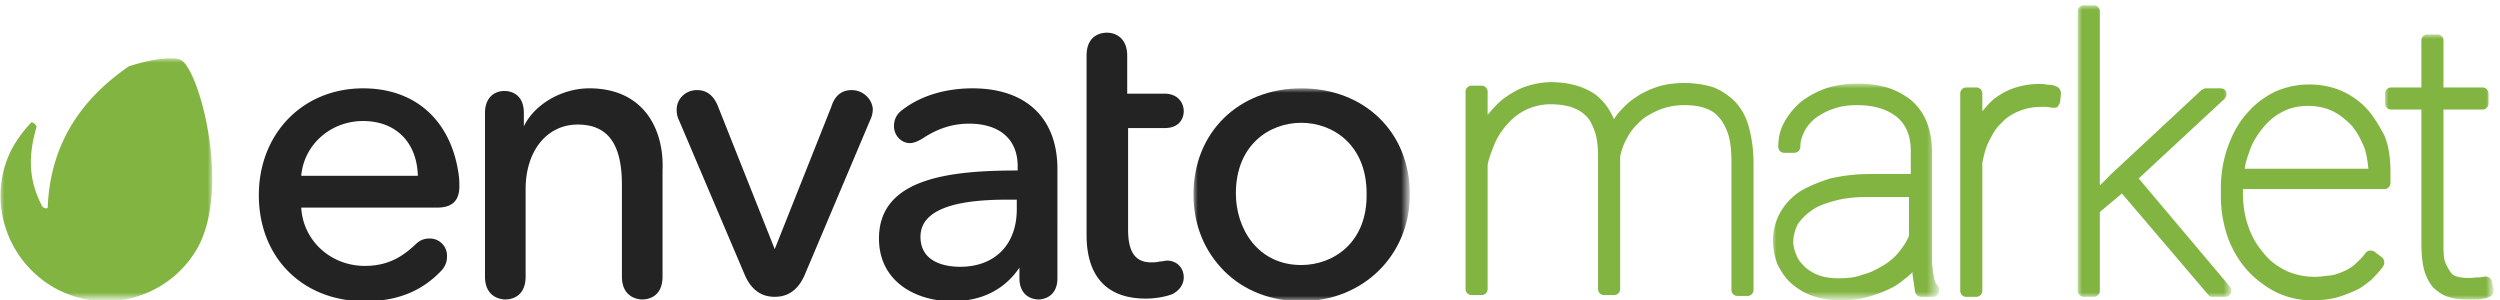 <svg xmlns="http://www.w3.org/2000/svg" width="283" height="34"><style><![CDATA[.N{fill-rule:evenodd}.O{fill:#81b441}]]></style><defs><filter id="A" filterUnits="userSpaceOnUse" x="0" y="6.6" width="24" height="27.4"><feColorMatrix values="1 0 0 0 0 0 1 0 0 0 0 0 1 0 0 0 0 0 1 0"/></filter></defs><mask maskUnits="userSpaceOnUse" x="0" y="6.6" width="24" height="27.4" id="B"><g filter="url(#A)"><path d="M0 .6h282.3V34H0" fill="#fff" class="N"/></g></mask><g class="N"><path d="M20.5 6.8c-.8-.4-3.1-.2-5.9.7-4.8 3.3-8.9 8.2-9.2 16-.1.2-.5 0-.6-.1-1.3-2.5-1.8-5.1-.7-8.9.2-.3-.5-.8-.6-.6a14.83 14.83 0 0 0-1.9 2.5c-3.3 5.7-1.1 13 4.6 16.2 5.8 3.2 13 1.1 16.2-4.6 3.7-6.8.2-20-1.9-21.2" mask="url(#B)" class="O"/><path d="M41.1 13.7c3.7 0 6.1 2.4 6.2 6.2H34.1c.3-3.5 3.3-6.2 7-6.2m0-3.7c-6.8 0-11.8 5.1-11.8 12.1s4.9 12 12 12c3.6 0 6.4-1.1 8.6-3.4.7-.7.7-1.4.7-1.7a1.94 1.94 0 0 0-2-2c-.6 0-1.1.2-1.6.7-1.3 1.2-2.9 2.4-5.7 2.4-3.9 0-7-2.9-7.2-6.6h15.4c1.7 0 2.5-.8 2.5-2.4 0-.5 0-.8-.1-1.5-.9-6-4.9-9.6-10.8-9.6m25.6 0c-3.1 0-6.2 1.8-7.4 4.3v-1.5c0-2.4-1.8-2.5-2.2-2.5-1.1 0-2.2.7-2.2 2.5v18.5c0 2.5 2 2.6 2.3 2.6.4 0 2.3-.1 2.3-2.6v-9.9c0-4.3 2.4-7.3 5.9-7.3 3.4 0 5 2.2 5 6.8v10.4c0 2.5 2 2.6 2.3 2.6.4 0 2.3-.1 2.3-2.6v-12c.2-4.5-2-9.3-8.3-9.3m29.7.2c-1.1 0-1.9.6-2.3 1.9l-6.4 16.1-6.4-16.1c-.5-1.3-1.3-1.9-2.4-1.9-1.3 0-2.3 1-2.3 2.2 0 .3 0 .7.3 1.3l7.4 17.4c.9 2.1 2.3 2.5 3.4 2.5s2.5-.4 3.4-2.5l7.4-17.5c.3-.6.3-1.1.3-1.3-.1-1.1-1.1-2.1-2.4-2.1m17.7 12.4h1v1.1c0 4-2.5 6.5-6.4 6.5-1.1 0-4.5-.2-4.5-3.4 0-3.7 5.7-4.2 9.9-4.2m-4-12.6c-3 0-5.8.8-7.9 2.4-.7.5-1 1.1-1 1.9 0 1 .8 1.9 1.8 1.9.4 0 .9-.2 1.4-.5 1.8-1.2 3.5-1.7 5.3-1.7 3.5 0 5.5 1.8 5.5 4.8v.5c-7.8 0-15.7.9-15.7 7.7 0 4.9 4.2 7.1 8.3 7.1 3.3 0 5.9-1.3 7.6-3.8v1.2c0 1.8 1.2 2.4 2.2 2.4.2 0 2.1-.1 2.1-2.4V18.9c-.1-5.6-3.6-8.9-9.6-8.9m21.7 4.5c2.1 0 2.2-1.6 2.2-1.9 0-.9-.6-2-2.2-2h-4.2V6.3c0-1.9-1.2-2.6-2.3-2.6-.4 0-2.3.1-2.3 2.6v20.3c0 4.7 2.3 7.2 6.7 7.2 1.1 0 2.2-.2 3-.5.8-.4 1.3-1.1 1.3-1.9 0-1.1-.8-1.9-1.9-1.9-.2 0-.5.1-.8.1-.4.1-.7.1-1 .1-1.8 0-2.6-1.2-2.6-3.7V14.5h4.1z" fill="#232323"/></g><defs><filter id="C" filterUnits="userSpaceOnUse" x="135.1" y="10" width="24.5" height="24"><feColorMatrix values="1 0 0 0 0 0 1 0 0 0 0 0 1 0 0 0 0 0 1 0"/></filter></defs><mask maskUnits="userSpaceOnUse" x="135.1" y="10" width="24.5" height="24" id="D"><g filter="url(#C)"><path d="M0 .6h282.3V34H0" fill="#fff" class="N"/></g></mask><g class="N"><path d="M147.3 30c-4.9 0-7.4-4.1-7.4-8.1 0-5.5 3.8-8 7.4-8s7.4 2.5 7.4 8c.1 5.6-3.8 8.1-7.4 8.1m0-20c-7.1 0-12.2 5-12.2 12 0 3.4 1.2 6.4 3.5 8.7 2.2 2.2 5.3 3.4 8.7 3.4 7 0 12.3-5.2 12.3-12.1 0-7-5.1-12-12.3-12" mask="url(#D)" fill="#232323"/><path d="M196.5 11.6c-.7-.7-1.5-1.3-2.5-1.7-1.8-.6-4.3-.7-6.3-.1-.9.3-1.8.7-2.5 1.2-.8.5-1.4 1.1-2 1.8-.2.2-.3.4-.5.7-.5-1.2-1.2-2.1-2.1-2.8-1.3-.9-3-1.4-5-1.4-1 0-2 .2-2.9.5s-1.7.8-2.4 1.3-1.3 1.2-1.9 1.9v-2.6a.68.68 0 0 0-.7-.7h-1.1a.68.68 0 0 0-.7.7v22.3a.68.68 0 0 0 .7.7h1.1a.68.68 0 0 0 .7-.7v-14c.1-.7.4-1.4.7-2.2s.8-1.6 1.4-2.3 1.3-1.3 2.1-1.7 1.8-.7 2.9-.7c.8 0 1.6.1 2.3.3.6.2 1.2.5 1.6.9.5.4.8 1 1.1 1.8s.4 1.8.4 3.1v14.8a.68.68 0 0 0 .7.7h1.1a.68.68 0 0 0 .7-.7V17.9c0-.3.1-.7.3-1.2.1-.4.4-.9.6-1.3a6.42 6.42 0 0 1 1-1.3c.4-.4.8-.8 1.4-1.1.5-.3 1.1-.6 1.8-.8s1.4-.3 2.2-.3h.1c.7 0 1.5.1 2.1.3s1.2.5 1.6 1c.5.5.8 1.1 1.1 1.9.3.9.4 2 .4 3.3v14.4a.68.68 0 0 0 .7.7h1.1a.68.68 0 0 0 .7-.7V18.5c0-1.5-.2-2.9-.5-4-.3-1.2-.8-2.1-1.5-2.9" class="O"/></g><defs><filter id="E" filterUnits="userSpaceOnUse" x="200.6" y="9.5" width="18.7" height="24.5"><feColorMatrix values="1 0 0 0 0 0 1 0 0 0 0 0 1 0 0 0 0 0 1 0"/></filter></defs><mask maskUnits="userSpaceOnUse" x="200.6" y="9.5" width="18.7" height="24.5" id="F"><g filter="url(#E)"><path d="M0 .6h282.3V34H0" fill="#fff" class="N"/></g></mask><g class="N O"><path d="M208.1 31.5c-.8 0-1.5-.1-2.1-.3s-1.1-.5-1.6-.9c-.4-.4-.8-.8-1-1.3s-.4-1-.4-1.6c0-.7.2-1.4.5-2 .4-.6.9-1.1 1.6-1.6s1.6-.8 2.7-1.1 2.3-.4 3.7-.4h4.6v4.4c-.3.7-.7 1.3-1.2 1.9a6.55 6.55 0 0 1-1.8 1.5c-.7.4-1.4.8-2.3 1-.7.3-1.6.4-2.7.4m10.9.2c-.1-.3-.1-.6-.2-1 0-.4-.1-.7-.1-1.2V17.2c0-1.3-.2-2.4-.6-3.4s-1-1.8-1.8-2.5c-.8-.6-1.7-1.1-2.7-1.4-2.1-.6-4.8-.6-6.9.1a10.62 10.62 0 0 0-2.8 1.5c-.8.7-1.4 1.4-1.9 2.3s-.7 1.8-.7 2.8a.68.68 0 0 0 .7.7h1.1c.2 0 .4-.1.5-.2s.2-.3.2-.5c0-.7.2-1.2.5-1.8s.8-1.1 1.3-1.5c.6-.4 1.3-.8 2-1 .8-.3 1.7-.4 2.6-.4 2 0 3.5.5 4.6 1.4 1 .9 1.5 2.1 1.5 3.8v2.6h-4.6c-1.7 0-3.2.2-4.5.5-1.3.4-2.5.9-3.5 1.5-1 .7-1.7 1.5-2.2 2.4s-.8 2-.8 3.1c0 1 .2 1.9.5 2.7.4.8.9 1.6 1.6 2.2s1.5 1.1 2.4 1.4 1.9.5 3.1.5 2.2-.1 3.2-.4 1.8-.6 2.6-1 1.5-1 2.1-1.5l.3-.3v.3l.3 2c.1.3.4.5.7.5h1.3a.68.68 0 0 0 .7-.7v-.2c0-.1 0-.2-.1-.3-.2-.2-.3-.4-.4-.7" mask="url(#F)"/><path d="M232.8 9.8c-.2-.1-.5-.2-.8-.2s-.6-.1-1-.1c-2 0-3.6.5-5 1.5-.6.4-1.1 1-1.6 1.6v-2a.68.68 0 0 0-.7-.7h-1.1a.68.68 0 0 0-.7.7v22.3a.68.68 0 0 0 .7.7h1.1a.68.68 0 0 0 .7-.7V18.4c.2-.9.4-1.8.8-2.5.4-.8.8-1.5 1.4-2 .5-.6 1.2-1 1.9-1.3s1.6-.5 2.5-.5h.7l.7.1c.2 0 .4 0 .5-.1s.2-.3.3-.5l.1-1c0-.4-.2-.7-.5-.8"/></g><defs><filter id="G" filterUnits="userSpaceOnUse" x="235.2" y=".6" width="17.5" height="33"><feColorMatrix values="1 0 0 0 0 0 1 0 0 0 0 0 1 0 0 0 0 0 1 0"/></filter></defs><mask maskUnits="userSpaceOnUse" x="235.2" y=".6" width="17.5" height="33" id="H"><g filter="url(#G)"><path d="M0 .6h282.3V34H0V.6z" fill="#fff" class="N"/></g></mask><g class="N O"><path d="M242.1 20.2l9.7-9c.2-.2.3-.5.2-.8s-.4-.4-.7-.4h-1.6c-.2 0-.3.1-.5.2l-10.1 9.4-1.4 1.4V1.3a.68.68 0 0 0-.7-.7h-1.1a.68.68 0 0 0-.7.7v31.6a.68.68 0 0 0 .7.7h1.1a.68.68 0 0 0 .7-.7V24l2.5-2.1 9.8 11.5c.1.2.3.2.5.2h1.4a.68.68 0 0 0 .7-.7c0-.2-.1-.4-.3-.6l-10.2-12.1z" mask="url(#H)"/><path d="M264.1 12.6c.8.4 1.5 1 2.1 1.6.6.7 1 1.5 1.4 2.4.3.8.4 1.6.5 2.5h-14c.1-.8.4-1.6.7-2.4.4-1 1-1.8 1.6-2.5s1.4-1.3 2.3-1.7c1.5-.7 3.8-.7 5.4.1m3.9-.2c-.8-.9-1.8-1.6-2.9-2.1-2.3-1-5.2-1-7.6.1-1.2.6-2.3 1.4-3.2 2.5-.9 1-1.6 2.3-2.1 3.7s-.8 3-.8 4.7v.9c0 1.7.3 3.3.8 4.7s1.3 2.7 2.2 3.7 2.1 1.9 3.3 2.5c1.3.6 2.6.9 4.1.9a10.9 10.9 0 0 0 2.6-.3c.8-.2 1.5-.5 2.2-.8s1.3-.8 1.8-1.2c.5-.5 1-1 1.4-1.6a.78.78 0 0 0-.2-1l-.8-.6c-.3-.2-.7-.2-1 .1-.4.6-.9 1-1.3 1.4-.5.4-.9.6-1.4.8s-1 .4-1.6.4c-1.6.3-3.4.1-4.8-.6-1-.5-1.8-1.1-2.5-2a8.72 8.72 0 0 1-1.7-3c-.4-1.1-.6-2.4-.6-3.7v-.5h16a.68.68 0 0 0 .7-.7v-1.3c0-1.5-.2-2.9-.7-4.1-.5-.9-1.1-2-1.9-2.9"/></g><defs><filter id="I" filterUnits="userSpaceOnUse" x="269.9" y="3.9" width="12.4" height="30.1"><feColorMatrix values="1 0 0 0 0 0 1 0 0 0 0 0 1 0 0 0 0 0 1 0"/></filter></defs><mask maskUnits="userSpaceOnUse" x="269.9" y="3.9" width="12.4" height="30.1" id="J"><g filter="url(#I)"><path d="M0 .6h282.3V34H0V.6z" fill="#fff" class="N"/></g></mask><path d="M282.1 31.9c-.1-.4-.4-.6-.8-.6-.4.1-.7.1-1 .1-.6.1-1.5.1-2.2-.1-.3-.1-.5-.2-.7-.5s-.4-.6-.6-1.1-.2-1.3-.2-2.2V12.4h4.4a.68.68 0 0 0 .7-.7v-1.1a.68.68 0 0 0-.7-.7h-4.4V4.6a.68.68 0 0 0-.7-.7h-1.1a.68.68 0 0 0-.7.7v5.3h-3.4a.68.68 0 0 0-.7.7v1.1a.68.68 0 0 0 .7.7h3.4v15.1c0 1.2.1 2.2.3 3s.6 1.5 1 2c.5.5 1.1.9 1.7 1.1s1.3.3 2.1.3h1.2c.2 0 .4 0 .7-.1.3 0 .5-.1.7-.2.3-.1.5-.4.5-.8l-.2-.9z" mask="url(#J)" class="N O"/></svg>